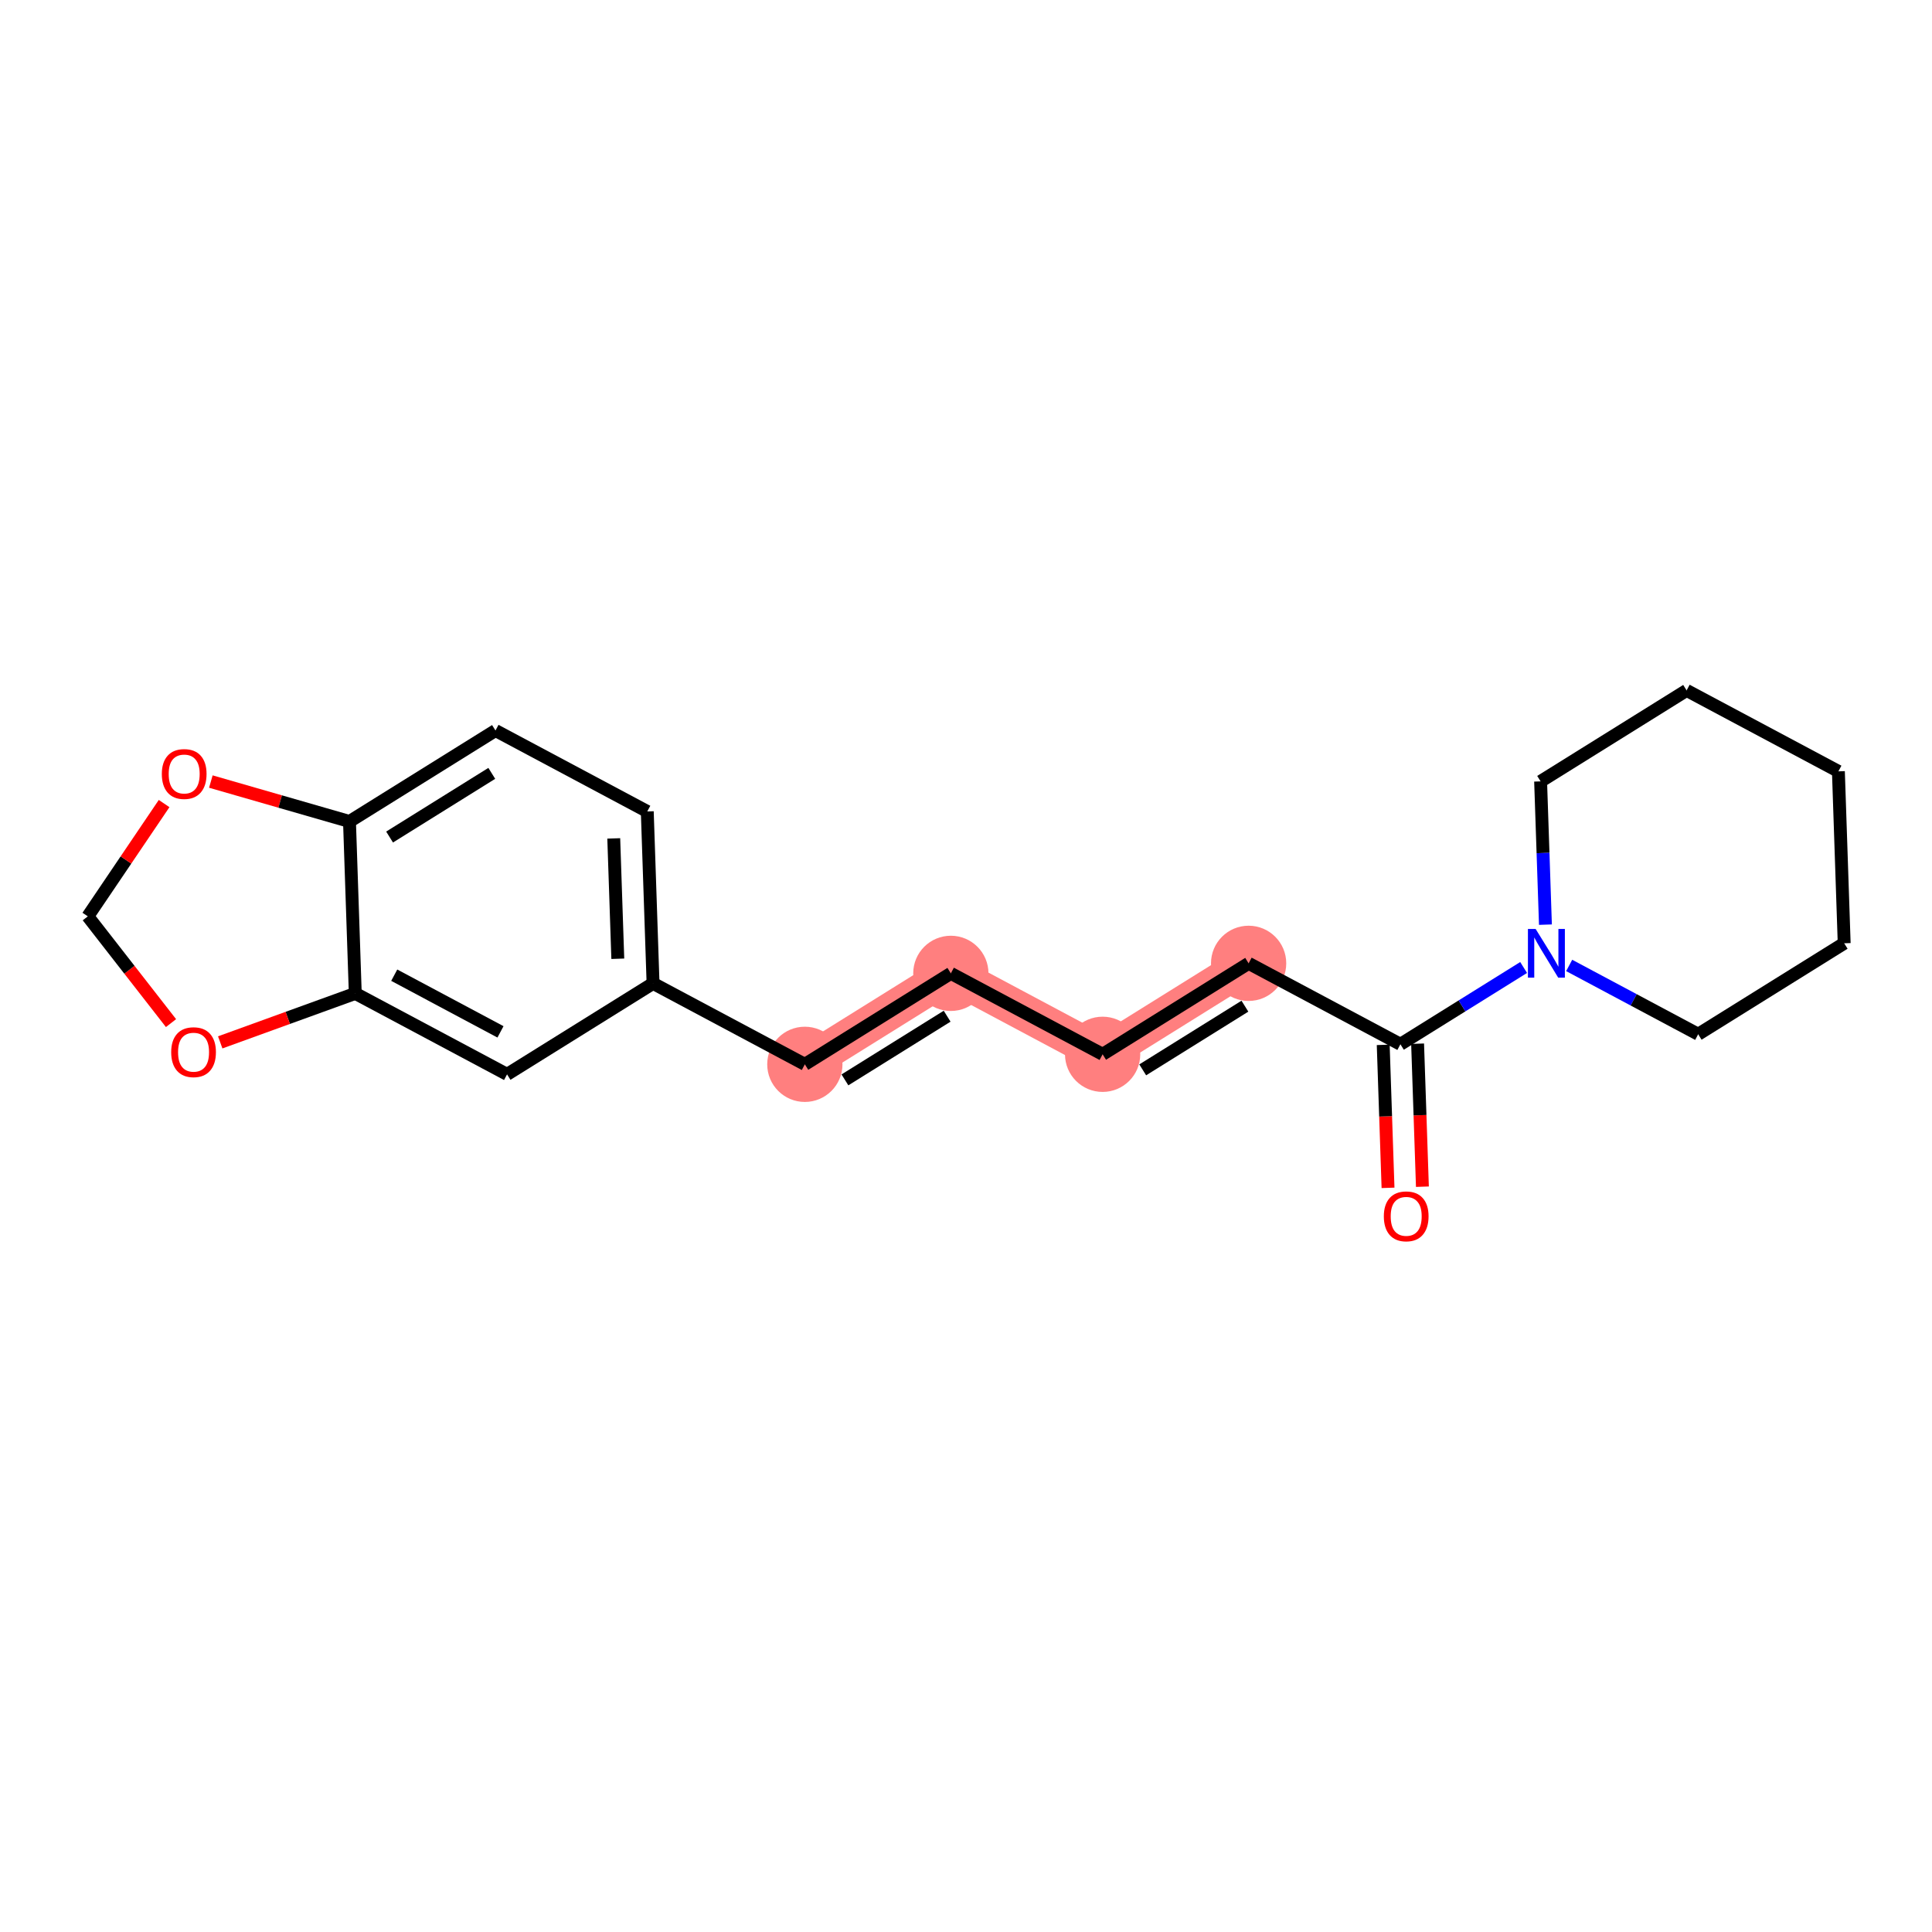 <?xml version='1.0' encoding='iso-8859-1'?>
<svg version='1.1' baseProfile='full'
              xmlns='http://www.w3.org/2000/svg'
                      xmlns:rdkit='http://www.rdkit.org/xml'
                      xmlns:xlink='http://www.w3.org/1999/xlink'
                  xml:space='preserve'
width='300px' height='300px' viewBox='0 0 300 300'>
<!-- END OF HEADER -->
<rect style='opacity:1.0;fill:#FFFFFF;stroke:none' width='300' height='300' x='0' y='0'> </rect>
<rect style='opacity:1.0;fill:#FFFFFF;stroke:none' width='300' height='300' x='0' y='0'> </rect>
<path d='M 193.885,149.586 L 171.215,163.712' style='fill:none;fill-rule:evenodd;stroke:#FF7F7F;stroke-width:5.7px;stroke-linecap:butt;stroke-linejoin:miter;stroke-opacity:1' />
<path d='M 171.215,163.712 L 147.646,151.143' style='fill:none;fill-rule:evenodd;stroke:#FF7F7F;stroke-width:5.7px;stroke-linecap:butt;stroke-linejoin:miter;stroke-opacity:1' />
<path d='M 147.646,151.143 L 124.976,165.269' style='fill:none;fill-rule:evenodd;stroke:#FF7F7F;stroke-width:5.7px;stroke-linecap:butt;stroke-linejoin:miter;stroke-opacity:1' />
<ellipse cx='193.885' cy='149.586' rx='5.342' ry='5.342'  style='fill:#FF7F7F;fill-rule:evenodd;stroke:#FF7F7F;stroke-width:1.0px;stroke-linecap:butt;stroke-linejoin:miter;stroke-opacity:1' />
<ellipse cx='171.215' cy='163.712' rx='5.342' ry='5.342'  style='fill:#FF7F7F;fill-rule:evenodd;stroke:#FF7F7F;stroke-width:1.0px;stroke-linecap:butt;stroke-linejoin:miter;stroke-opacity:1' />
<ellipse cx='147.646' cy='151.143' rx='5.342' ry='5.342'  style='fill:#FF7F7F;fill-rule:evenodd;stroke:#FF7F7F;stroke-width:1.0px;stroke-linecap:butt;stroke-linejoin:miter;stroke-opacity:1' />
<ellipse cx='124.976' cy='165.269' rx='5.342' ry='5.342'  style='fill:#FF7F7F;fill-rule:evenodd;stroke:#FF7F7F;stroke-width:1.0px;stroke-linecap:butt;stroke-linejoin:miter;stroke-opacity:1' />
<path class='bond-0 atom-0 atom-1' d='M 220.871,184.269 L 220.498,173.167' style='fill:none;fill-rule:evenodd;stroke:#FF0000;stroke-width:2.0px;stroke-linecap:butt;stroke-linejoin:miter;stroke-opacity:1' />
<path class='bond-0 atom-0 atom-1' d='M 220.498,173.167 L 220.124,162.065' style='fill:none;fill-rule:evenodd;stroke:#000000;stroke-width:2.0px;stroke-linecap:butt;stroke-linejoin:miter;stroke-opacity:1' />
<path class='bond-0 atom-0 atom-1' d='M 215.532,184.449 L 215.158,173.347' style='fill:none;fill-rule:evenodd;stroke:#FF0000;stroke-width:2.0px;stroke-linecap:butt;stroke-linejoin:miter;stroke-opacity:1' />
<path class='bond-0 atom-0 atom-1' d='M 215.158,173.347 L 214.785,162.245' style='fill:none;fill-rule:evenodd;stroke:#000000;stroke-width:2.0px;stroke-linecap:butt;stroke-linejoin:miter;stroke-opacity:1' />
<path class='bond-1 atom-1 atom-2' d='M 217.454,162.155 L 193.885,149.586' style='fill:none;fill-rule:evenodd;stroke:#000000;stroke-width:2.0px;stroke-linecap:butt;stroke-linejoin:miter;stroke-opacity:1' />
<path class='bond-14 atom-1 atom-15' d='M 217.454,162.155 L 227.021,156.194' style='fill:none;fill-rule:evenodd;stroke:#000000;stroke-width:2.0px;stroke-linecap:butt;stroke-linejoin:miter;stroke-opacity:1' />
<path class='bond-14 atom-1 atom-15' d='M 227.021,156.194 L 236.588,150.232' style='fill:none;fill-rule:evenodd;stroke:#0000FF;stroke-width:2.0px;stroke-linecap:butt;stroke-linejoin:miter;stroke-opacity:1' />
<path class='bond-2 atom-2 atom-3' d='M 193.885,149.586 L 171.215,163.712' style='fill:none;fill-rule:evenodd;stroke:#000000;stroke-width:2.0px;stroke-linecap:butt;stroke-linejoin:miter;stroke-opacity:1' />
<path class='bond-2 atom-2 atom-3' d='M 193.31,156.239 L 177.441,166.127' style='fill:none;fill-rule:evenodd;stroke:#000000;stroke-width:2.0px;stroke-linecap:butt;stroke-linejoin:miter;stroke-opacity:1' />
<path class='bond-3 atom-3 atom-4' d='M 171.215,163.712 L 147.646,151.143' style='fill:none;fill-rule:evenodd;stroke:#000000;stroke-width:2.0px;stroke-linecap:butt;stroke-linejoin:miter;stroke-opacity:1' />
<path class='bond-4 atom-4 atom-5' d='M 147.646,151.143 L 124.976,165.269' style='fill:none;fill-rule:evenodd;stroke:#000000;stroke-width:2.0px;stroke-linecap:butt;stroke-linejoin:miter;stroke-opacity:1' />
<path class='bond-4 atom-4 atom-5' d='M 147.071,157.796 L 131.201,167.684' style='fill:none;fill-rule:evenodd;stroke:#000000;stroke-width:2.0px;stroke-linecap:butt;stroke-linejoin:miter;stroke-opacity:1' />
<path class='bond-5 atom-5 atom-6' d='M 124.976,165.269 L 101.406,152.7' style='fill:none;fill-rule:evenodd;stroke:#000000;stroke-width:2.0px;stroke-linecap:butt;stroke-linejoin:miter;stroke-opacity:1' />
<path class='bond-6 atom-6 atom-7' d='M 101.406,152.7 L 100.508,126.003' style='fill:none;fill-rule:evenodd;stroke:#000000;stroke-width:2.0px;stroke-linecap:butt;stroke-linejoin:miter;stroke-opacity:1' />
<path class='bond-6 atom-6 atom-7' d='M 95.932,148.875 L 95.303,130.188' style='fill:none;fill-rule:evenodd;stroke:#000000;stroke-width:2.0px;stroke-linecap:butt;stroke-linejoin:miter;stroke-opacity:1' />
<path class='bond-20 atom-11 atom-6' d='M 78.736,166.826 L 101.406,152.7' style='fill:none;fill-rule:evenodd;stroke:#000000;stroke-width:2.0px;stroke-linecap:butt;stroke-linejoin:miter;stroke-opacity:1' />
<path class='bond-7 atom-7 atom-8' d='M 100.508,126.003 L 76.938,113.434' style='fill:none;fill-rule:evenodd;stroke:#000000;stroke-width:2.0px;stroke-linecap:butt;stroke-linejoin:miter;stroke-opacity:1' />
<path class='bond-8 atom-8 atom-9' d='M 76.938,113.434 L 54.268,127.56' style='fill:none;fill-rule:evenodd;stroke:#000000;stroke-width:2.0px;stroke-linecap:butt;stroke-linejoin:miter;stroke-opacity:1' />
<path class='bond-8 atom-8 atom-9' d='M 76.363,120.087 L 60.494,129.975' style='fill:none;fill-rule:evenodd;stroke:#000000;stroke-width:2.0px;stroke-linecap:butt;stroke-linejoin:miter;stroke-opacity:1' />
<path class='bond-9 atom-9 atom-10' d='M 54.268,127.56 L 55.167,154.257' style='fill:none;fill-rule:evenodd;stroke:#000000;stroke-width:2.0px;stroke-linecap:butt;stroke-linejoin:miter;stroke-opacity:1' />
<path class='bond-22 atom-14 atom-9' d='M 32.741,121.359 L 43.505,124.459' style='fill:none;fill-rule:evenodd;stroke:#FF0000;stroke-width:2.0px;stroke-linecap:butt;stroke-linejoin:miter;stroke-opacity:1' />
<path class='bond-22 atom-14 atom-9' d='M 43.505,124.459 L 54.268,127.56' style='fill:none;fill-rule:evenodd;stroke:#000000;stroke-width:2.0px;stroke-linecap:butt;stroke-linejoin:miter;stroke-opacity:1' />
<path class='bond-10 atom-10 atom-11' d='M 55.167,154.257 L 78.736,166.826' style='fill:none;fill-rule:evenodd;stroke:#000000;stroke-width:2.0px;stroke-linecap:butt;stroke-linejoin:miter;stroke-opacity:1' />
<path class='bond-10 atom-10 atom-11' d='M 61.217,151.428 L 77.715,160.227' style='fill:none;fill-rule:evenodd;stroke:#000000;stroke-width:2.0px;stroke-linecap:butt;stroke-linejoin:miter;stroke-opacity:1' />
<path class='bond-11 atom-10 atom-12' d='M 55.167,154.257 L 44.681,158.058' style='fill:none;fill-rule:evenodd;stroke:#000000;stroke-width:2.0px;stroke-linecap:butt;stroke-linejoin:miter;stroke-opacity:1' />
<path class='bond-11 atom-10 atom-12' d='M 44.681,158.058 L 34.196,161.86' style='fill:none;fill-rule:evenodd;stroke:#FF0000;stroke-width:2.0px;stroke-linecap:butt;stroke-linejoin:miter;stroke-opacity:1' />
<path class='bond-12 atom-12 atom-13' d='M 26.554,158.868 L 20.095,150.58' style='fill:none;fill-rule:evenodd;stroke:#FF0000;stroke-width:2.0px;stroke-linecap:butt;stroke-linejoin:miter;stroke-opacity:1' />
<path class='bond-12 atom-12 atom-13' d='M 20.095,150.58 L 13.636,142.292' style='fill:none;fill-rule:evenodd;stroke:#000000;stroke-width:2.0px;stroke-linecap:butt;stroke-linejoin:miter;stroke-opacity:1' />
<path class='bond-13 atom-13 atom-14' d='M 13.636,142.292 L 19.559,133.534' style='fill:none;fill-rule:evenodd;stroke:#000000;stroke-width:2.0px;stroke-linecap:butt;stroke-linejoin:miter;stroke-opacity:1' />
<path class='bond-13 atom-13 atom-14' d='M 19.559,133.534 L 25.483,124.776' style='fill:none;fill-rule:evenodd;stroke:#FF0000;stroke-width:2.0px;stroke-linecap:butt;stroke-linejoin:miter;stroke-opacity:1' />
<path class='bond-15 atom-15 atom-16' d='M 243.661,149.915 L 253.677,155.257' style='fill:none;fill-rule:evenodd;stroke:#0000FF;stroke-width:2.0px;stroke-linecap:butt;stroke-linejoin:miter;stroke-opacity:1' />
<path class='bond-15 atom-15 atom-16' d='M 253.677,155.257 L 263.693,160.598' style='fill:none;fill-rule:evenodd;stroke:#000000;stroke-width:2.0px;stroke-linecap:butt;stroke-linejoin:miter;stroke-opacity:1' />
<path class='bond-21 atom-20 atom-15' d='M 239.225,121.332 L 239.6,132.456' style='fill:none;fill-rule:evenodd;stroke:#000000;stroke-width:2.0px;stroke-linecap:butt;stroke-linejoin:miter;stroke-opacity:1' />
<path class='bond-21 atom-20 atom-15' d='M 239.6,132.456 L 239.974,143.579' style='fill:none;fill-rule:evenodd;stroke:#0000FF;stroke-width:2.0px;stroke-linecap:butt;stroke-linejoin:miter;stroke-opacity:1' />
<path class='bond-16 atom-16 atom-17' d='M 263.693,160.598 L 286.364,146.472' style='fill:none;fill-rule:evenodd;stroke:#000000;stroke-width:2.0px;stroke-linecap:butt;stroke-linejoin:miter;stroke-opacity:1' />
<path class='bond-17 atom-17 atom-18' d='M 286.364,146.472 L 285.465,119.775' style='fill:none;fill-rule:evenodd;stroke:#000000;stroke-width:2.0px;stroke-linecap:butt;stroke-linejoin:miter;stroke-opacity:1' />
<path class='bond-18 atom-18 atom-19' d='M 285.465,119.775 L 261.896,107.206' style='fill:none;fill-rule:evenodd;stroke:#000000;stroke-width:2.0px;stroke-linecap:butt;stroke-linejoin:miter;stroke-opacity:1' />
<path class='bond-19 atom-19 atom-20' d='M 261.896,107.206 L 239.225,121.332' style='fill:none;fill-rule:evenodd;stroke:#000000;stroke-width:2.0px;stroke-linecap:butt;stroke-linejoin:miter;stroke-opacity:1' />
<path  class='atom-0' d='M 214.881 188.873
Q 214.881 187.057, 215.778 186.042
Q 216.676 185.027, 218.353 185.027
Q 220.031 185.027, 220.928 186.042
Q 221.826 187.057, 221.826 188.873
Q 221.826 190.711, 220.917 191.758
Q 220.009 192.794, 218.353 192.794
Q 216.686 192.794, 215.778 191.758
Q 214.881 190.721, 214.881 188.873
M 218.353 191.939
Q 219.507 191.939, 220.127 191.17
Q 220.757 190.39, 220.757 188.873
Q 220.757 187.388, 220.127 186.64
Q 219.507 185.881, 218.353 185.881
Q 217.199 185.881, 216.569 186.629
Q 215.949 187.377, 215.949 188.873
Q 215.949 190.401, 216.569 191.17
Q 217.199 191.939, 218.353 191.939
' fill='#FF0000'/>
<path  class='atom-12' d='M 26.583 163.383
Q 26.583 161.566, 27.48 160.551
Q 28.378 159.536, 30.055 159.536
Q 31.733 159.536, 32.63 160.551
Q 33.528 161.566, 33.528 163.383
Q 33.528 165.22, 32.62 166.267
Q 31.711 167.304, 30.055 167.304
Q 28.389 167.304, 27.48 166.267
Q 26.583 165.231, 26.583 163.383
M 30.055 166.449
Q 31.209 166.449, 31.829 165.68
Q 32.459 164.9, 32.459 163.383
Q 32.459 161.897, 31.829 161.15
Q 31.209 160.391, 30.055 160.391
Q 28.901 160.391, 28.271 161.139
Q 27.651 161.887, 27.651 163.383
Q 27.651 164.91, 28.271 165.68
Q 28.901 166.449, 30.055 166.449
' fill='#FF0000'/>
<path  class='atom-14' d='M 25.128 120.187
Q 25.128 118.371, 26.026 117.356
Q 26.923 116.341, 28.601 116.341
Q 30.278 116.341, 31.176 117.356
Q 32.073 118.371, 32.073 120.187
Q 32.073 122.025, 31.165 123.072
Q 30.257 124.108, 28.601 124.108
Q 26.934 124.108, 26.026 123.072
Q 25.128 122.036, 25.128 120.187
M 28.601 123.254
Q 29.755 123.254, 30.374 122.484
Q 31.005 121.704, 31.005 120.187
Q 31.005 118.702, 30.374 117.954
Q 29.755 117.195, 28.601 117.195
Q 27.447 117.195, 26.817 117.943
Q 26.197 118.691, 26.197 120.187
Q 26.197 121.715, 26.817 122.484
Q 27.447 123.254, 28.601 123.254
' fill='#FF0000'/>
<path  class='atom-15' d='M 238.452 144.246
L 240.931 148.253
Q 241.177 148.648, 241.572 149.364
Q 241.967 150.08, 241.989 150.123
L 241.989 144.246
L 242.993 144.246
L 242.993 151.811
L 241.957 151.811
L 239.296 147.43
Q 238.986 146.918, 238.655 146.33
Q 238.335 145.742, 238.239 145.561
L 238.239 151.811
L 237.256 151.811
L 237.256 144.246
L 238.452 144.246
' fill='#0000FF'/>
</svg>
